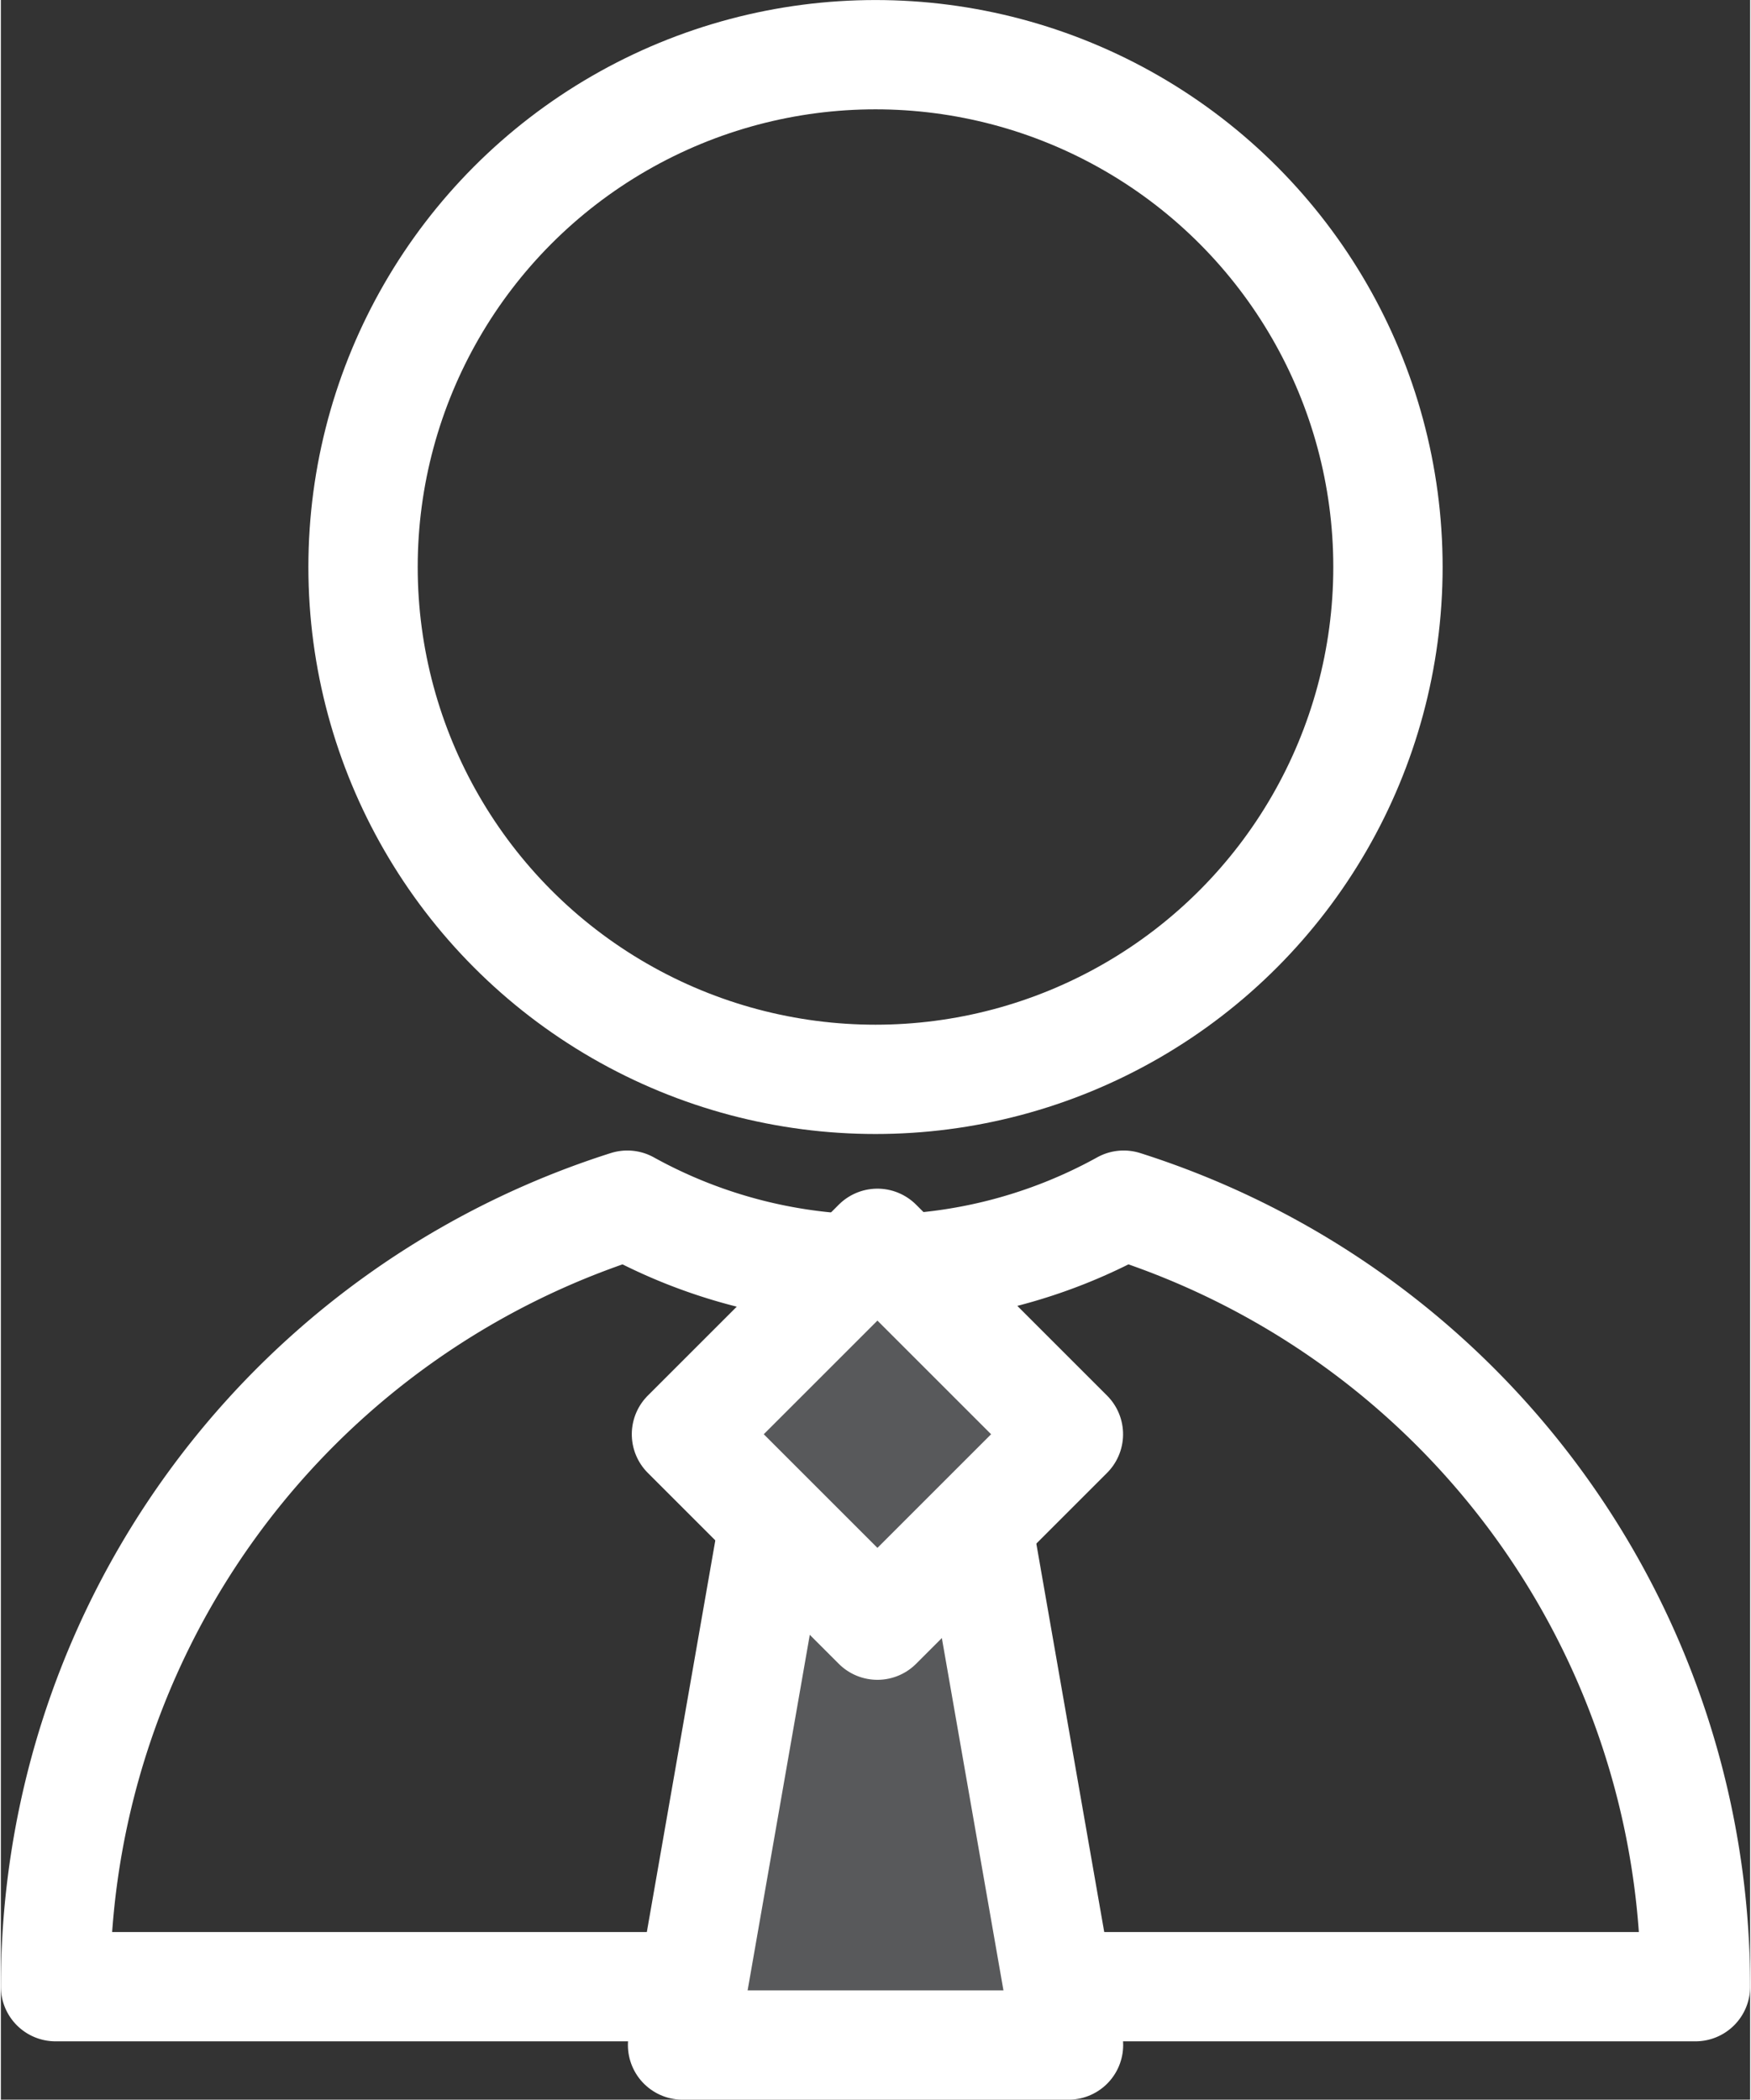 <?xml version="1.0" encoding="UTF-8" standalone="no"?>
<!DOCTYPE svg PUBLIC "-//W3C//DTD SVG 1.1//EN" "http://www.w3.org/Graphics/SVG/1.1/DTD/svg11.dtd">
<!-- Generated by Microsoft Visio, SVG Export professionalServicesIcon.svg Page-1 -->
<svg xmlns="http://www.w3.org/2000/svg" xmlns:xlink="http://www.w3.org/1999/xlink" xmlns:ev="http://www.w3.org/2001/xml-events"
		xmlns:v="http://schemas.microsoft.com/visio/2003/SVGExtensions/" width="0.667in" height="0.8in"
		viewBox="0 0 48 57.629" xml:space="preserve" color-interpolation-filters="sRGB" class="st3">
	<rect x="0" y="0" width="48" height="57.629" fill="#333333" stroke="none"/>
	<v:documentProperties v:langID="1033" v:viewMarkup="false"/>

	<style type="text/css">
	<![CDATA[
		.st1 {fill:none;stroke:#ffffff;stroke-linecap:round;stroke-linejoin:round;stroke-width:3}
		.st2 {fill:#58595b;stroke:#ffffff;stroke-linecap:round;stroke-linejoin:round;stroke-width:3}
		.st3 {fill:none;fill-rule:evenodd;font-size:12px;overflow:visible;stroke-linecap:square;stroke-miterlimit:3}
	]]>
	</style>

	<g v:mID="0" v:index="1" v:groupContext="foregroundPage">
		<title>Page-1</title>
		<v:pageProperties v:drawingScale="1" v:pageScale="1" v:drawingUnits="19" v:shadowOffsetX="9" v:shadowOffsetY="-9"/>
		<g id="group46-1" transform="translate(1.5,-1.5)" v:mID="46" v:groupContext="group">
			<title>Sheet.46</title>
			<g id="group47-2" transform="translate(-4.47642E-13,-1.602)" v:mID="47" v:groupContext="group">
				<title>Sheet.47</title>
				<g id="shape48-3" v:mID="48" v:groupContext="shape" transform="translate(8.438,-24.902)">
					<title>Sheet.48</title>
					<ellipse cx="14.062" cy="43.567" rx="14.062" ry="14.062" class="st1"/>
				</g>
				<g id="shape49-5" v:mID="49" v:groupContext="shape">
					<title>Sheet.49</title>
					<path d="M15.69 36.18 A22.5 22.5 -180 0 0 0 57.63 L45 57.63 A22.5 22.5 -180 0 0 29.31 36.18 A14.062 14.062
								 0 0 1 15.69 36.18 Z" class="st1"/>
				</g>
			</g>
			<g id="shape51-7" v:mID="51" v:groupContext="shape" transform="translate(17.206,0)">
				<title>Sheet.51</title>
				<path d="M10.59 57.63 L0 57.63 L2.65 42.47 L7.94 42.47 L10.59 57.63 Z" class="st2"/>
			</g>
			<g id="shape50-9" v:mID="50" v:groupContext="shape" transform="translate(-18.197,5.356) rotate(-45)">
				<title>Sheet.50</title>
				<rect x="0" y="50.218" width="7.411" height="7.411" class="st2"/>
			</g>
		</g>
	</g>
</svg>
